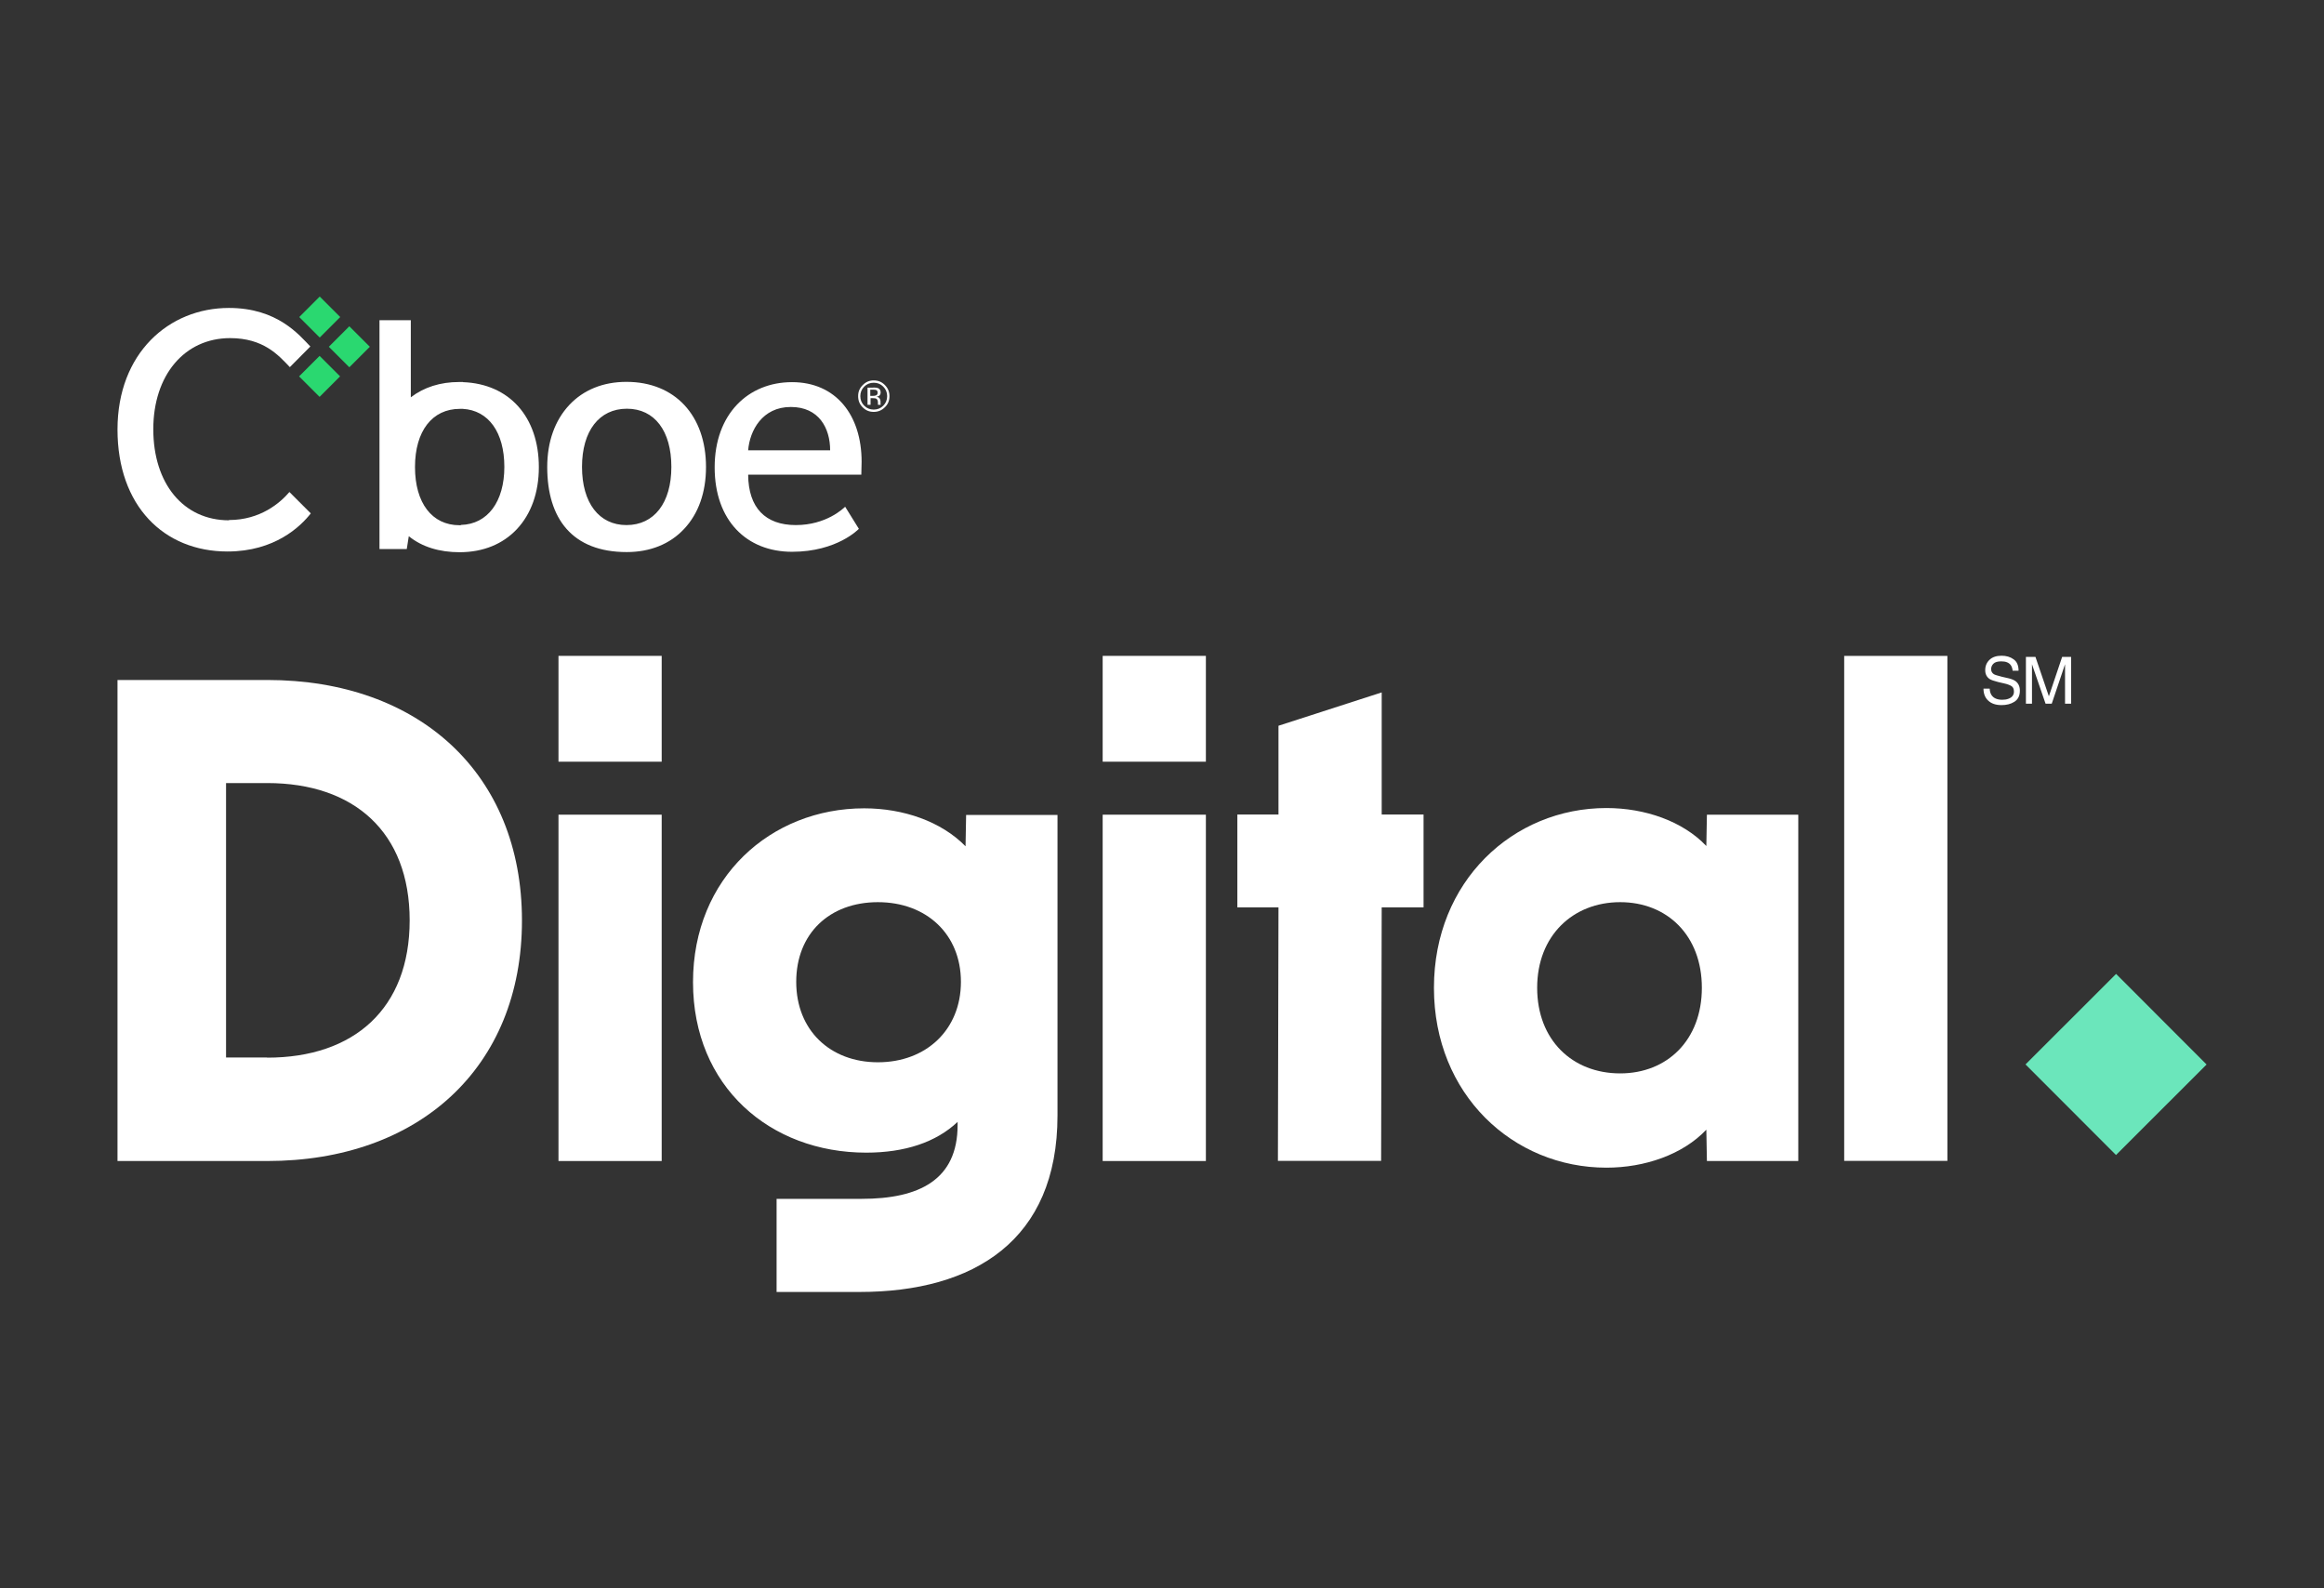 <?xml version="1.0" encoding="UTF-8"?>
<svg xmlns="http://www.w3.org/2000/svg" id="Layer_1" data-name="Layer 1" viewBox="0 0 161 110">
  <rect x="0" y="0" width="161" height="110" fill="#333333" stroke="none"/>
  <defs>
    <style>
      .cls-1 {
        fill: #fff;
      }

      .cls-2 {
        fill: #2ad870;
      }

      .cls-3 {
        fill: #6be6bb;
      }
    </style>
  </defs>
  <g id="Logos">
    <g>
      <g>
        <path class="cls-1" d="m51.83,32.89c.02,2.28,1.19,3.48,3.3,3.48s3.29-1.15,3.42-1.27l.95,1.53s-1.49,1.59-4.63,1.59-5.36-2.16-5.36-5.85,2.32-5.9,5.36-5.9,4.82,2.28,4.82,5.51l-.02.9h-7.83s0,.01,0,.01Zm2.95-4.7c-1.97,0-2.84,1.63-2.95,3h5.68c0-1.54-.78-3-2.72-3m-11.39-1.74c-1.61,0-2.98.55-3.97,1.61-.99,1.06-1.52,2.54-1.52,4.29,0,3.58,1.74,5.89,5.51,5.89,1.61,0,2.99-.55,3.97-1.6,1-1.06,1.52-2.54,1.52-4.29,0-3.58-2.16-5.9-5.51-5.9m0,9.92c-1.9,0-3.08-1.54-3.08-4.03s1.19-4.03,3.11-4.03,3.08,1.54,3.08,4.03-1.19,4.03-3.11,4.03m-11.33-9.91h-.26c-1.3,0-2.44.36-3.35,1.06v-5.34h-2.17v15.85h1.89l.14-.89c.91.74,2.12,1.11,3.52,1.11h.04c1.6-.01,2.95-.56,3.93-1.6.99-1.06,1.52-2.54,1.52-4.29,0-3.49-2.05-5.77-5.25-5.89m-.16,9.91h-.09c-1.9,0-3.08-1.54-3.08-4.03s1.19-4.03,3.11-4.03c.07,0,.14,0,.2,0,1.78.1,2.88,1.62,2.88,4.02s-1.15,3.97-3.01,4.02"></path>
        <path class="cls-2" d="m20.72,26.07l1.42,1.42,1.42-1.42-1.42-1.42-1.42,1.42Zm2.85-2.84l-.79.79,1.42,1.42,1.42-1.42-1.42-1.42-.63.63h0Zm-1.42-2.69l-1.42,1.42,1.42,1.42,1.42-1.42-1.42-1.42Z"></path>
        <path class="cls-1" d="m15.87,36.04c-3.18,0-5.25-2.56-5.25-6.31s2.17-6.31,5.32-6.31c2.31,0,3.34,1.17,4.14,2.01l1.42-1.43c-.76-.78-2.27-2.67-5.64-2.67-4.16,0-7.72,3.13-7.72,8.42s3.21,8.45,7.62,8.45c3.28,0,5.07-1.74,5.77-2.64l-1.48-1.48c-.64.75-2.01,1.94-4.19,1.94"></path>
        <path class="cls-1" d="m61.3,28.21c-.21.21-.46.32-.77.32s-.55-.1-.77-.32c-.21-.21-.31-.46-.31-.77s.1-.55.32-.77.46-.32.76-.32.56.1.77.32c.21.21.32.46.32.77s-.1.56-.32.77Zm-1.43-1.43c-.18.18-.27.4-.27.66s.09.48.27.66.4.27.66.27.48-.09.66-.27.27-.4.27-.66-.09-.48-.27-.66c-.18-.18-.4-.27-.66-.27s-.48.09-.66.27h0Zm.63.06c.15,0,.26.02.32.04.12.05.19.15.19.3,0,.1-.04.19-.11.24-.04.03-.1.04-.17.06.09.02.16.05.2.11s.07.13.07.19v.18s0,.05.01.06v.02h-.19v-.15c0-.14-.04-.23-.11-.27-.04-.03-.12-.04-.24-.04h-.16v.46h-.21v-1.19h.42-.01Zm.22.19c-.05-.03-.14-.04-.25-.04h-.18v.43h.19c.09,0,.15-.01.2-.03.08-.03.12-.09.12-.19,0-.09-.03-.14-.08-.18h0Z"></path>
      </g>
      <rect class="cls-3" x="142.16" y="69.3" width="8.87" height="8.87" transform="translate(-9.23 125.17) rotate(-44.97)"></rect>
      <g>
        <path class="cls-1" d="m8.14,47.1h10.37c10.5,0,17.65,6.47,17.65,16.66s-7.15,16.66-17.65,16.66h-10.37s0-33.31,0-33.31Zm10.37,26.16c6.02,0,9.87-3.4,9.87-9.51s-3.85-9.51-9.87-9.51h-2.85v19.01h2.85Z"></path>
        <path class="cls-1" d="m38.69,45.43h7.15v7.33h-7.15v-7.33h0Zm0,11h7.15v23.99h-7.15v-23.99h0Z"></path>
        <path class="cls-1" d="m53.8,83.04h5.89c3.98,0,6.65-1.31,6.65-5.11v-.22c-1.49,1.41-3.66,2.13-6.33,2.13-6.65,0-12-4.57-12-11.81s5.39-12.04,11.86-12.04c2.71,0,5.34.91,7.02,2.63l.04-2.17h6.33v20.82c0,8.65-5.79,12.22-13.71,12.22h-5.75v-6.43h0Zm7.02-9.46c3.35,0,5.75-2.26,5.75-5.57s-2.4-5.52-5.75-5.52-5.66,2.17-5.66,5.52,2.35,5.57,5.66,5.57Z"></path>
        <path class="cls-1" d="m76.39,45.43h7.15v7.33h-7.15v-7.33Zm0,11h7.15v23.99h-7.15v-23.99Z"></path>
        <path class="cls-1" d="m88.57,62.85h-2.85v-6.43h2.85v-6.15l7.15-2.31v8.46h2.9v6.43h-2.9l-.04,17.56h-7.15l.04-17.56h0Z"></path>
        <path class="cls-1" d="m99.34,68.42c0-7.38,5.48-12.45,11.95-12.45,2.67,0,5.29.91,6.92,2.63l.04-2.17h6.33v23.99h-6.33l-.04-2.17c-1.63,1.72-4.26,2.63-6.92,2.63-6.47,0-11.95-5.07-11.95-12.45Zm12.9,5.93c3.26,0,5.66-2.31,5.66-5.93s-2.4-5.93-5.66-5.93-5.75,2.31-5.75,5.93,2.44,5.93,5.75,5.93Z"></path>
        <path class="cls-1" d="m127.76,45.43h7.15v34.98h-7.15s0-34.98,0-34.98Z"></path>
      </g>
      <g>
        <path class="cls-1" d="m137.84,47.7c.01.19.05.33.13.45.14.21.39.32.74.32.16,0,.3-.02.43-.07.25-.09.38-.26.38-.49,0-.18-.05-.3-.16-.38-.11-.07-.28-.14-.51-.19l-.43-.1c-.28-.07-.48-.14-.59-.21-.2-.14-.3-.34-.3-.61,0-.29.1-.53.3-.72.2-.19.48-.28.83-.28.33,0,.61.08.84.25.23.16.34.43.34.79h-.41c-.02-.18-.07-.31-.14-.4-.13-.17-.34-.25-.65-.25-.25,0-.43.05-.54.16-.11.11-.16.24-.16.38,0,.16.07.27.19.35.08.05.27.1.57.18l.44.1c.21.05.38.12.49.2.2.15.3.37.3.66,0,.36-.13.61-.38.77s-.55.23-.89.23c-.39,0-.7-.1-.92-.31-.22-.2-.33-.48-.33-.83h.42Z"></path>
        <path class="cls-1" d="m140.38,45.5h.63l.93,2.73.92-2.73h.62v3.24h-.42v-2.73l-.92,2.73h-.43l-.94-2.73v.1c0,.08,0,.2,0,.36s0,.28,0,.36v1.91h-.42v-3.24h.02Z"></path>
      </g>
    </g>
  </g>
</svg>
